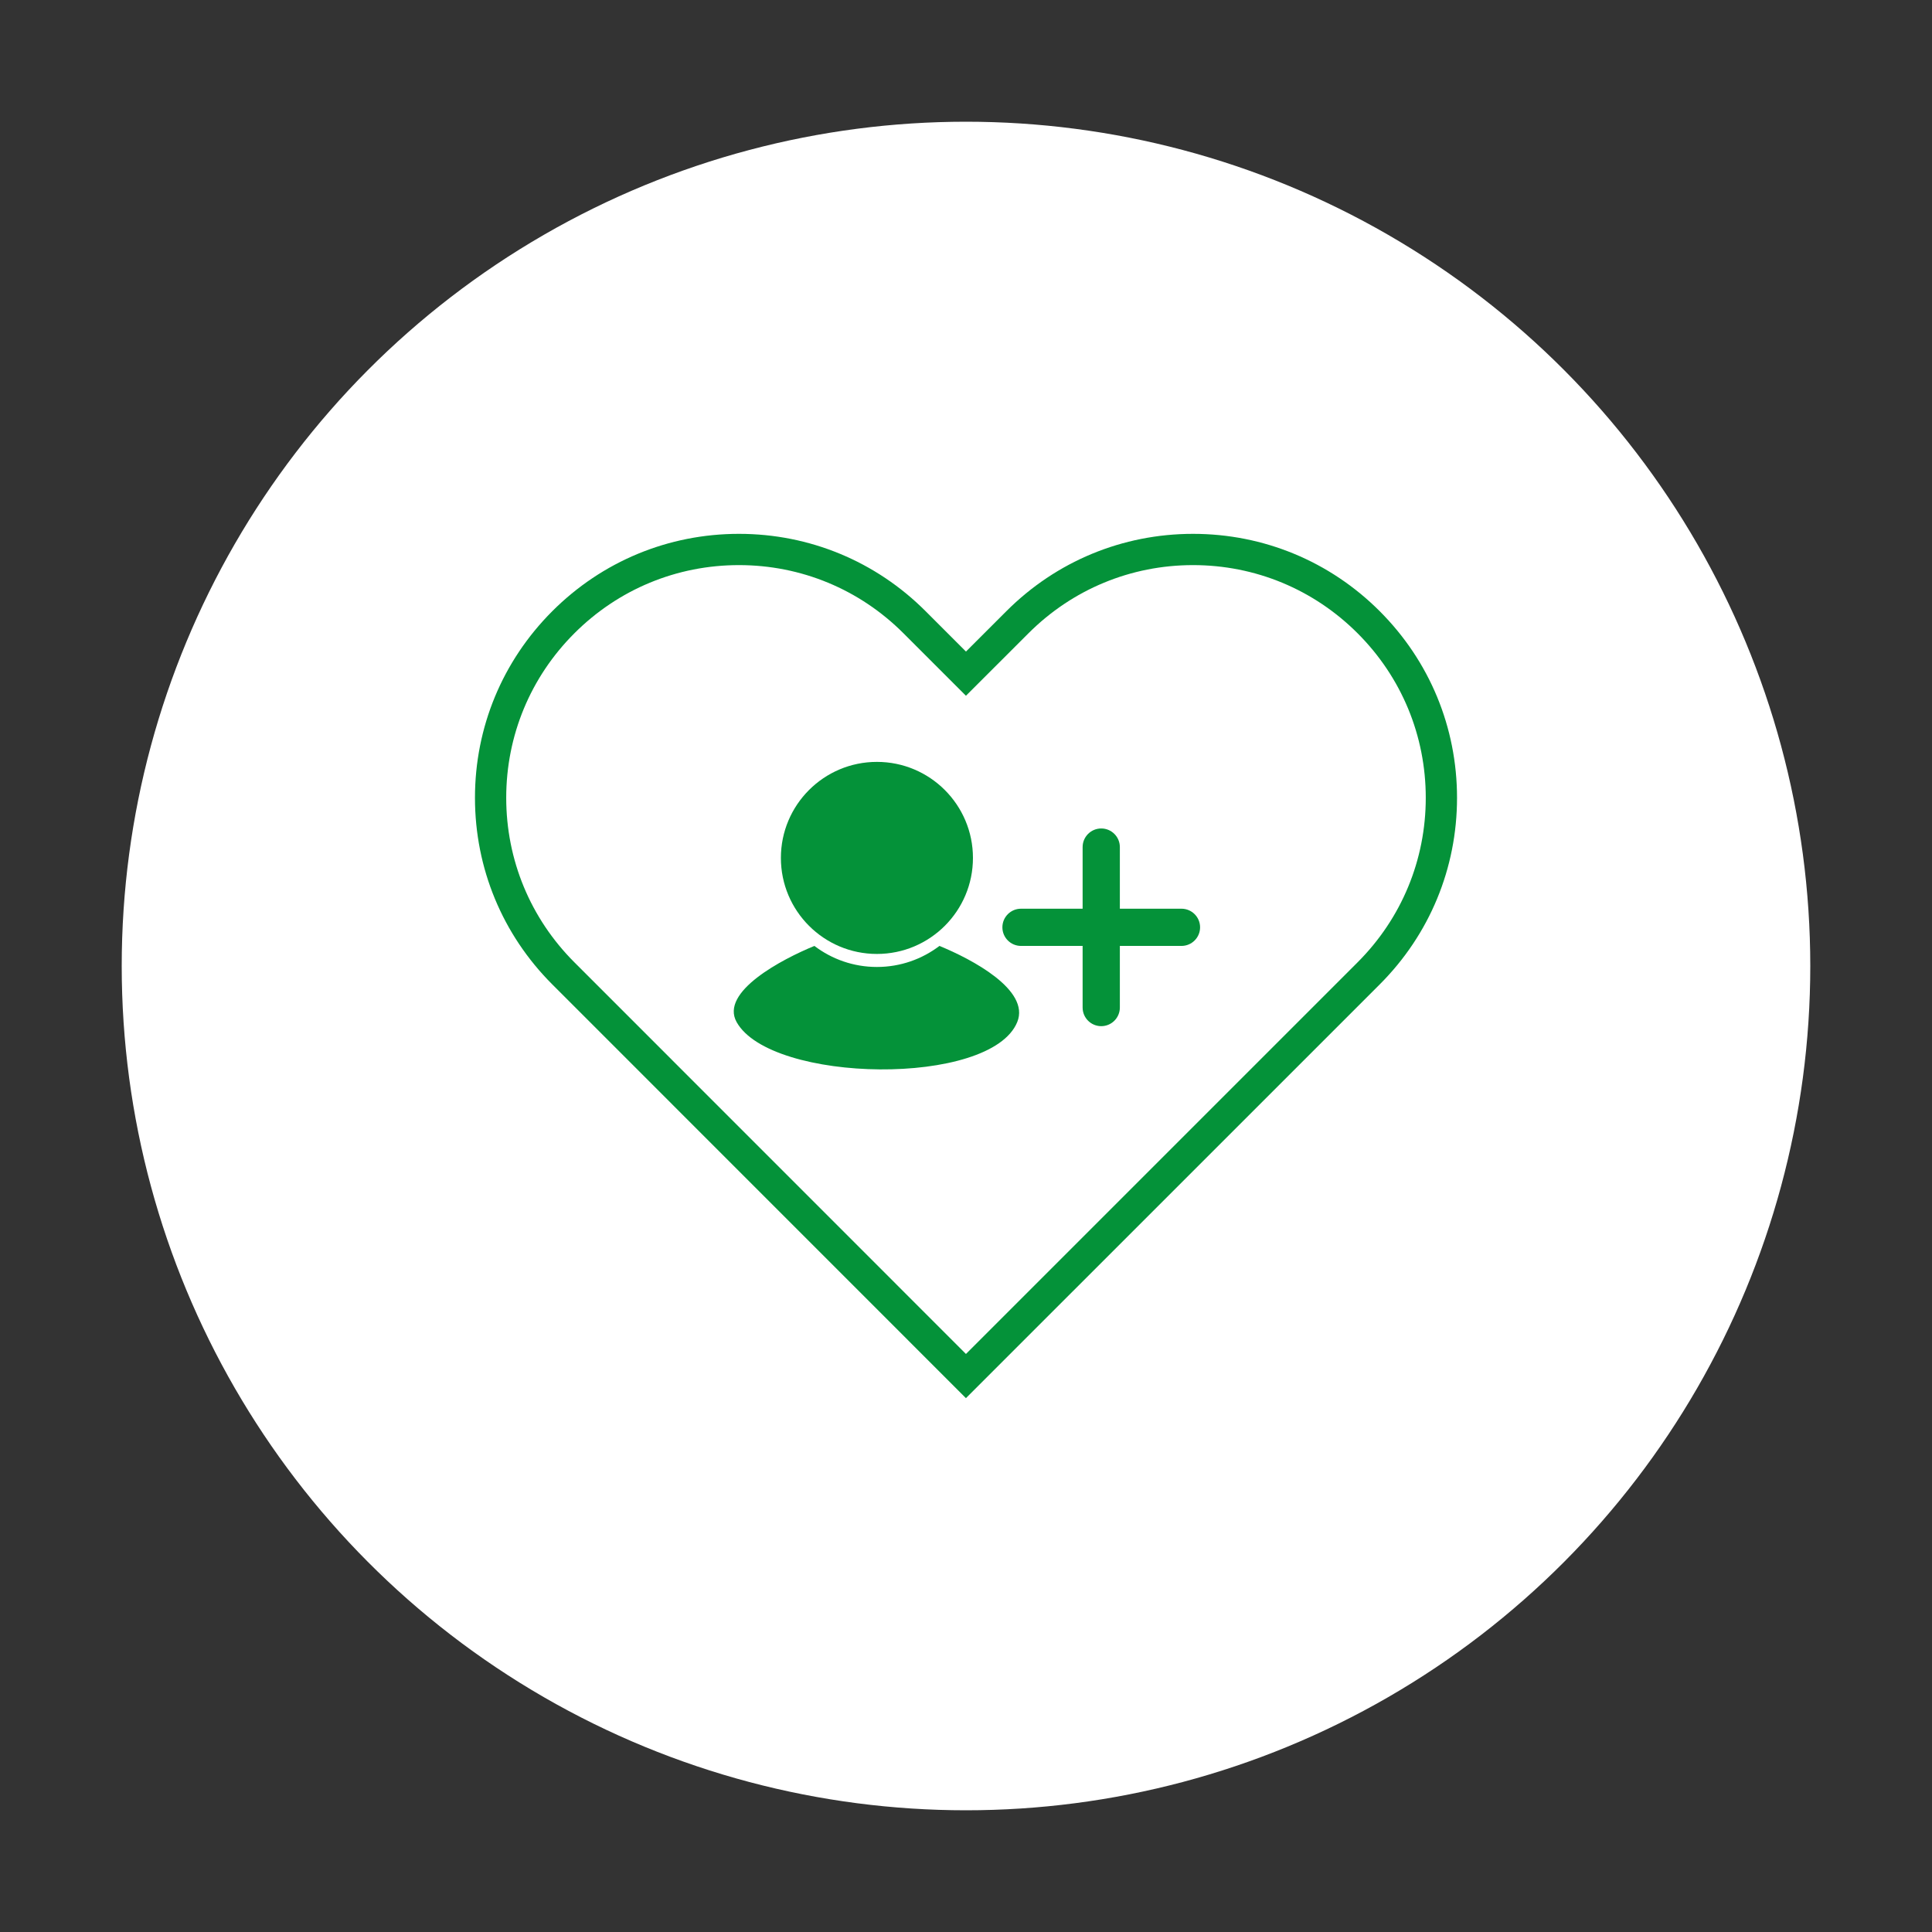 <?xml version="1.0" encoding="utf-8"?>
<!-- Generator: Adobe Illustrator 24.3.0, SVG Export Plug-In . SVG Version: 6.00 Build 0)  -->
<svg version="1.0" xmlns="http://www.w3.org/2000/svg" xmlns:xlink="http://www.w3.org/1999/xlink" x="0px" y="0px"
	 viewBox="0 0 1000 1000" enable-background="new 0 0 1000 1000" xml:space="preserve">
<rect x="0" y="0" width="1000" height="1000" fill="#333333" stroke="none"/>
<g id="GUIDES__x28_Do_Not_Delete_x29_" display="none">
	<g id="SHAPES_for_Guides" display="inline">
		<g id="_x33_2px">
			<rect x="0.5" y="0.5" fill="#C0E3EB" width="999" height="999"/>
			<g>
				<path fill="#9D9D9C" d="M999,1v998H1V1H999 M1000,0H0v1000h1000V0L1000,0z"/>
			</g>
		</g>
		<g id="_x32_8px_for_round">
			<rect x="63" y="63" fill="#F6F6F6" width="874" height="874"/>
			<path fill="#706F6F" d="M936.5,63.5v873h-873v-873H936.5 M937.5,62.5h-875v875h875V62.5L937.5,62.5z"/>
		</g>
		<rect id="_x32_4px_for_squares" x="125" y="125" fill="#EDEDED" width="750" height="750"/>
		
			<rect id="_x32_0px_for_iregular_shapes" x="187.5" y="187.5" fill="#C0E3EB" stroke="#9D9D9C" stroke-miterlimit="10" width="625" height="625"/>
		<circle id="_x32_8x28_circle" fill="none" stroke="#706F6F" stroke-miterlimit="10" cx="500" cy="500" r="437.5"/>
	</g>
	<g id="GRID" display="inline">
		<g id="vertical">
			<rect x="30.75" opacity="0.5" fill="#CCE2E7" width="1" height="1000"/>
			<rect x="62" opacity="0.5" fill="#CCE2E7" width="1" height="1000"/>
			<rect x="93.25" opacity="0.5" fill="#CCE2E7" width="1" height="1000"/>
			<rect x="124.5" opacity="0.5" fill="#CCE2E7" width="1" height="1000"/>
			<rect x="155.75" opacity="0.5" fill="#CCE2E7" width="1" height="1000"/>
			<rect x="187" opacity="0.5" fill="#CCE2E7" stroke="#575756" stroke-miterlimit="10" width="1" height="1000"/>
			<rect x="218.25" opacity="0.5" fill="#CCE2E7" width="1" height="1000"/>
			<rect x="249.5" opacity="0.5" fill="#CCE2E7" width="1" height="1000"/>
			<rect x="280.75" opacity="0.5" fill="#CCE2E7" width="1" height="1000"/>
			<rect x="312" opacity="0.5" fill="#CCE2E7" width="1" height="1000"/>
			<rect x="343.25" opacity="0.5" fill="#CCE2E7" width="1" height="1000"/>
			<rect x="374.5" opacity="0.5" fill="#CCE2E7" width="1" height="1000"/>
			<rect x="405.75" opacity="0.5" fill="#CCE2E7" width="1" height="1000"/>
			<rect x="437" opacity="0.5" fill="#CCE2E7" width="1" height="1000"/>
			<rect x="468.25" opacity="0.5" fill="#CCE2E7" width="1" height="1000"/>
			<rect x="499.5" opacity="0.5" fill="#CCE2E7" width="1" height="1000"/>
			<rect x="530.75" opacity="0.5" fill="#CCE2E7" width="1" height="1000"/>
			<rect x="562" opacity="0.5" fill="#CCE2E7" width="1" height="1000"/>
			<rect x="593.25" opacity="0.5" fill="#CCE2E7" width="1" height="1000"/>
			<rect x="624.5" opacity="0.5" fill="#CCE2E7" width="1" height="1000"/>
			<rect x="655.75" opacity="0.5" fill="#CCE2E7" width="1" height="1000"/>
			<rect x="687" opacity="0.5" fill="#CCE2E7" width="1" height="1000"/>
			<rect x="718.25" opacity="0.5" fill="#CCE2E7" width="1" height="1000"/>
			<rect x="749.5" opacity="0.5" fill="#CCE2E7" width="1" height="1000"/>
			<rect x="780.75" opacity="0.5" fill="#CCE2E7" width="1" height="999.999"/>
			<rect x="812" opacity="0.5" fill="#CCE2E7" stroke="#575756" stroke-miterlimit="10" width="1" height="999.999"/>
			<rect x="843.25" opacity="0.5" fill="#CCE2E7" width="1" height="999.999"/>
			<rect x="874.5" opacity="0.5" fill="#CCE2E7" width="1" height="999.999"/>
			<rect x="905.75" opacity="0.5" fill="#CCE2E7" width="1" height="999.999"/>
			<rect x="937" opacity="0.5" fill="#CCE2E7" width="1" height="999.999"/>
			<rect x="968.25" opacity="0.5" fill="#CCE2E7" width="1" height="999.999"/>
		</g>
		<g id="horizontal">
			<rect y="30.75" opacity="0.5" fill="#CCE2E7" width="1000" height="1"/>
			<rect y="62" opacity="0.5" fill="#CCE2E7" width="1000" height="1"/>
			<rect y="93.25" opacity="0.5" fill="#CCE2E7" width="1000" height="1"/>
			<rect y="124.5" opacity="0.5" fill="#CCE2E7" width="1000" height="1"/>
			<rect y="155.75" opacity="0.5" fill="#CCE2E7" width="1000" height="1"/>
			<rect y="187" opacity="0.5" fill="#CCE2E7" stroke="#575756" stroke-miterlimit="10" width="1000" height="1"/>
			<rect y="218.25" opacity="0.5" fill="#CCE2E7" width="1000" height="1"/>
			<rect y="249.5" opacity="0.5" fill="#CCE2E7" width="1000" height="1"/>
			<rect y="280.75" opacity="0.5" fill="#CCE2E7" width="1000" height="1"/>
			<rect y="312" opacity="0.5" fill="#CCE2E7" width="1000" height="1"/>
			<rect y="343.25" opacity="0.5" fill="#CCE2E7" width="1000" height="1"/>
			<rect y="374.5" opacity="0.5" fill="#CCE2E7" width="1000" height="1"/>
			<rect y="405.75" opacity="0.5" fill="#CCE2E7" width="1000" height="1"/>
			<rect y="437" opacity="0.5" fill="#CCE2E7" width="1000" height="1"/>
			<rect y="468.25" opacity="0.5" fill="#CCE2E7" width="1000" height="1"/>
			<rect y="499.5" opacity="0.5" fill="#CCE2E7" width="1000" height="1"/>
			<rect y="530.75" opacity="0.5" fill="#CCE2E7" width="1000" height="1"/>
			<rect y="562" opacity="0.5" fill="#CCE2E7" width="1000" height="1"/>
			<rect y="593.25" opacity="0.5" fill="#CCE2E7" width="1000" height="1"/>
			<rect y="624.5" opacity="0.5" fill="#CCE2E7" width="1000" height="1"/>
			<rect y="655.75" opacity="0.5" fill="#CCE2E7" width="1000" height="1"/>
			<rect y="687" opacity="0.5" fill="#CCE2E7" width="1000" height="1"/>
			<rect y="718.25" opacity="0.5" fill="#CCE2E7" width="1000" height="1"/>
			<rect y="749.5" opacity="0.5" fill="#CCE2E7" width="1000" height="1"/>
			<rect x="0.001" y="780.75" opacity="0.5" fill="#CCE2E7" width="999.999" height="1"/>
			<rect x="0.001" y="812" opacity="0.5" fill="#CCE2E7" stroke="#575756" stroke-miterlimit="10" width="999.999" height="1"/>
			<rect x="0.001" y="843.25" opacity="0.5" fill="#CCE2E7" width="999.999" height="1"/>
			<rect x="0.001" y="874.5" opacity="0.5" fill="#CCE2E7" width="999.999" height="1"/>
			<rect x="0.001" y="905.75" opacity="0.5" fill="#CCE2E7" width="999.999" height="1"/>
			<rect x="0.001" y="937" opacity="0.5" fill="#CCE2E7" width="999.999" height="1"/>
			<rect x="0.001" y="968.25" opacity="0.5" fill="#CCE2E7" width="999.999" height="1"/>
		</g>
	</g>
</g>
<g id="Layer_17">
	<circle fill="#FFFFFF" cx="500" cy="500" r="437"/>
</g>
<g id="Your_Icons_Here" display="none">
	<g display="inline">
		<path fill="#049239" d="M249.627,441.503c0.026-24.347,9.712-47.687,26.926-64.901c17.214-17.214,40.554-26.899,64.901-26.926
			c2.78,0,5.568,0.13,8.348,0.384v-0.384c-0.019-30.201,13.595-58.797,37.051-77.817c23.46-19.025,54.25-26.441,83.796-20.188
			c29.546,6.257,54.686,25.513,68.423,52.409c21.917-13.804,48.999-16.647,73.305-7.699c24.306,8.952,43.077,28.68,50.807,53.401
			c32.229,1.588,61.264,19.976,76.476,48.433c15.208,28.461,14.367,62.818-2.225,90.496c-16.588,27.679-46.49,44.621-78.761,44.621
			c-4.61,0-8.348-3.738-8.348-8.348c0-4.61,3.738-8.348,8.348-8.348c26.84,0,51.645-14.318,65.065-37.565s13.42-51.884,0-75.131
			s-38.225-37.565-65.065-37.565l-1.688,0.097c-3.954,0.026-7.409-2.665-8.355-6.503c-5.113-22.629-21.607-40.975-43.565-48.463
			c-21.958-7.483-46.226-3.026-64.093,11.769c-2.08,1.696-4.841,2.307-7.442,1.647c-2.601-0.686-4.714-2.579-5.676-5.087
			c-9.362-24.485-29.683-43.145-54.877-50.385c-25.192-7.245-52.324-2.225-73.256,13.546
			c-20.933,15.775-33.239,40.472-33.224,66.683c0.007,3.086,0.19,6.172,0.548,9.235c0.294,2.665-0.708,5.311-2.691,7.111
			c-1.986,1.8-4.714,2.542-7.338,1.99c-20.825-4.412-42.545,0.22-59.758,12.741c-17.214,12.521-28.308,31.759-30.526,52.93
			c-2.217,21.171,4.651,42.287,18.899,58.103s34.535,24.846,55.823,24.846c4.61,0,8.348,3.738,8.348,8.348s-3.738,8.348-8.348,8.348
			c-24.347-0.026-47.687-9.712-64.901-26.926c-17.214-17.214-26.899-40.554-26.926-64.901L249.627,441.503z M533.455,716.983
			c0.03,8.378-3.086,16.461-8.735,22.643c-5.65,6.186-13.42,10.021-21.764,10.748c-8.344,0.727-16.659-1.714-23.288-6.831
			c-6.634-5.117-11.102-12.541-12.514-20.795c-1.416-8.258,0.324-16.744,4.875-23.777c4.55-7.036,11.579-12.101,19.689-14.195
			v-26.229c0-4.61,3.738-8.348,8.348-8.348c4.61,0,8.348,3.738,8.348,8.348v26.229c7.152,1.841,13.487,6,18.019,11.828
			c4.532,5.828,7.003,12.995,7.025,20.377L533.455,716.983z M516.759,716.983c0-4.427-1.759-8.676-4.889-11.806
			c-3.13-3.13-7.379-4.889-11.806-4.889s-8.676,1.759-11.806,4.889c-3.13,3.13-4.889,7.379-4.889,11.806
			c0,4.427,1.759,8.676,4.889,11.806c3.13,3.13,7.379,4.889,11.806,4.889c4.427-0.007,8.668-1.767,11.799-4.897
			C514.992,725.651,516.751,721.41,516.759,716.983L516.759,716.983z M750.5,716.983c0.022,10.923-5.307,21.161-14.27,27.407
			c-8.959,6.246-20.412,7.703-30.649,3.902c-10.241-3.801-17.966-12.381-20.68-22.96h-42.924
			c-11.065-0.011-21.675-4.416-29.501-12.238c-7.822-7.826-12.227-18.436-12.238-29.501v-58.435c0-4.61,3.738-8.348,8.348-8.348
			c4.61,0,8.348,3.738,8.348,8.348v58.435c0.007,6.641,2.65,13.006,7.342,17.702c4.696,4.692,11.061,7.334,17.702,7.342h42.924
			c2.713-10.58,10.438-19.159,20.68-22.96c10.237-3.801,21.689-2.344,30.649,3.902c8.963,6.246,14.292,16.483,14.27,27.407
			L750.5,716.983z M733.804,716.983c0-4.427-1.759-8.676-4.889-11.806c-3.13-3.13-7.379-4.889-11.806-4.889
			c-4.427,0-8.676,1.759-11.806,4.889c-3.13,3.13-4.889,7.379-4.889,11.806c0,4.427,1.759,8.676,4.889,11.806
			c3.13,3.13,7.379,4.889,11.806,4.889c4.427-0.007,8.668-1.767,11.799-4.897C732.037,725.651,733.796,721.41,733.804,716.983
			L733.804,716.983z M399.889,625.156v58.435c-0.011,11.065-4.416,21.675-12.238,29.501c-7.826,7.822-18.436,12.227-29.501,12.238
			h-42.924c-2.732,10.584-10.473,19.159-20.721,22.96c-10.248,3.801-21.708,2.344-30.678-3.898
			c-8.974-6.242-14.326-16.479-14.326-27.41s5.352-21.168,14.326-27.41c8.97-6.242,20.43-7.699,30.678-3.898
			s17.988,12.377,20.721,22.96h42.924c6.641-0.007,13.006-2.65,17.702-7.342c4.692-4.696,7.334-11.061,7.342-17.702v-58.435
			c0-4.61,3.738-8.348,8.348-8.348C396.151,616.808,399.889,620.546,399.889,625.156L399.889,625.156z M299.714,716.983
			c0-4.427-1.759-8.676-4.889-11.806c-3.13-3.13-7.379-4.889-11.806-4.889s-8.676,1.759-11.806,4.889
			c-3.13,3.13-4.889,7.379-4.889,11.806c0,4.427,1.759,8.676,4.889,11.806c3.13,3.13,7.379,4.889,11.806,4.889
			c4.427-0.007,8.668-1.767,11.799-4.897C297.947,725.651,299.707,721.41,299.714,716.983L299.714,716.983z M602.318,586.574
			l-15.619,15.619c-2.355,2.367-5.367,3.973-8.642,4.602c-3.279,0.63-6.671,0.261-9.734-1.066l-20.013-8.575
			c-4.401,2.173-8.944,4.04-13.599,5.594l-8.102,20.258c-1.23,3.104-3.365,5.769-6.13,7.64c-2.765,1.875-6.03,2.87-9.369,2.858
			h-22.092c-3.339,0.011-6.608-0.984-9.373-2.862c-2.765-1.875-4.901-4.539-6.127-7.647l-8.102-20.251v0.004
			c-4.655-1.554-9.198-3.421-13.599-5.594l-20.013,8.575c-3.063,1.327-6.455,1.699-9.734,1.07c-3.276-0.634-6.291-2.236-8.642-4.606
			l-15.619-15.619c-2.37-2.352-3.973-5.366-4.606-8.642c-0.63-3.28-0.257-6.671,1.07-9.734l8.568-20.013
			c-2.169-4.401-4.036-8.944-5.586-13.599l-20.258-8.102h0.004c-3.108-1.23-5.773-3.365-7.643-6.13
			c-1.875-2.765-2.87-6.03-2.858-9.369v-22.092c-0.011-3.339,0.984-6.608,2.862-9.373c1.875-2.765,4.539-4.901,7.647-6.127
			l20.251-8.102h-0.004c1.554-4.655,3.421-9.198,5.594-13.599l-8.575-20.013c-1.327-3.063-1.699-6.455-1.07-9.734
			c0.634-3.276,2.236-6.291,4.606-8.642l15.619-15.619c2.352-2.37,5.363-3.98,8.642-4.61c3.28-0.634,6.671-0.257,9.734,1.073
			l20.013,8.568c4.401-2.169,8.944-4.036,13.599-5.586l8.102-20.258v0.004c1.23-3.108,3.365-5.773,6.131-7.644
			c2.765-1.874,6.03-2.87,9.369-2.858h22.092c3.339-0.011,6.608,0.984,9.373,2.862c2.765,1.875,4.901,4.539,6.127,7.647
			l8.102,20.251v-0.004c4.655,1.55,9.198,3.417,13.599,5.586l20.013-8.568c3.063-1.33,6.455-1.707,9.734-1.073
			c3.28,0.63,6.291,2.236,8.642,4.61l15.619,15.619c2.37,2.352,3.973,5.366,4.606,8.642c0.63,3.28,0.257,6.671-1.07,9.734
			l-8.575,20.013c2.169,4.398,4.04,8.94,5.594,13.591l20.258,8.102c3.104,1.234,5.765,3.369,7.64,6.134
			c1.871,2.765,2.87,6.034,2.858,9.373v22.092c0.011,3.339-0.984,6.608-2.862,9.373c-1.875,2.765-4.539,4.901-7.647,6.127
			l-20.251,8.102h0.004c-1.55,4.655-3.417,9.198-5.586,13.599l8.568,20.013c1.327,3.063,1.699,6.455,1.07,9.734
			C606.29,581.208,604.688,584.223,602.318,586.574L602.318,586.574z M580.732,543.848h-0.004
			c3.078-5.687,5.549-11.687,7.364-17.896c0.719-2.456,2.527-4.446,4.904-5.396l23.937-9.578v-22.084l-23.937-9.57
			c-2.374-0.95-4.185-2.94-4.904-5.396c-1.811-6.209-4.282-12.205-7.372-17.888c-1.222-2.247-1.349-4.934-0.343-7.286l10.133-23.642
			l-15.619-15.619l-23.642,10.125v-0.004c-2.348,1.017-5.035,0.891-7.278-0.339c-5.687-3.082-11.687-5.549-17.896-7.364
			c-2.456-0.719-4.446-2.53-5.396-4.908l-9.578-23.933h-22.084l-9.57,23.937c-0.95,2.374-2.94,4.185-5.396,4.904
			c-6.209,1.815-12.209,4.282-17.896,7.364c-2.244,1.234-4.931,1.357-7.278,0.343l-23.642-10.125l-15.619,15.619l10.133,23.642
			c1.006,2.352,0.88,5.039-0.343,7.286c-3.09,5.683-5.56,11.679-7.372,17.888c-0.719,2.456-2.53,4.446-4.908,5.396l-23.933,9.578
			v22.084l23.937,9.57c2.374,0.95,4.185,2.94,4.904,5.396c1.815,6.209,4.282,12.209,7.364,17.896
			c1.222,2.244,1.349,4.931,0.343,7.278l-10.125,23.642l15.619,15.619l23.642-10.133c1.036-0.447,2.154-0.678,3.283-0.675
			c1.397,0,2.776,0.35,4.003,1.017c5.683,3.089,11.679,5.56,17.888,7.372c2.456,0.719,4.446,2.53,5.396,4.908l9.578,23.933h22.084
			l9.57-23.937c0.95-2.374,2.94-4.185,5.396-4.904c6.209-1.811,12.205-4.282,17.888-7.371c2.247-1.226,4.934-1.353,7.286-0.343
			l23.642,10.133l15.619-15.619l-10.125-23.642h0.004c-1.01-2.348-0.883-5.035,0.339-7.278H580.732z M566.846,499.94
			c0,17.713-7.036,34.699-19.562,47.221c-12.522,12.526-29.509,19.562-47.221,19.562c-17.713,0-34.699-7.036-47.221-19.562
			c-12.526-12.522-19.562-29.509-19.562-47.221c0-17.713,7.036-34.7,19.562-47.221c12.522-12.526,29.509-19.562,47.221-19.562
			c17.706,0.019,34.681,7.062,47.199,19.584C559.784,465.258,566.828,482.234,566.846,499.94z M550.151,499.94
			c0-13.286-5.277-26.023-14.668-35.419c-9.395-9.391-22.133-14.668-35.419-14.668c-13.286,0-26.023,5.277-35.419,14.668
			c-9.391,9.395-14.668,22.133-14.668,35.419c0,13.286,5.277,26.023,14.668,35.419c9.395,9.391,22.133,14.668,35.419,14.668
			c13.278-0.015,26.013-5.296,35.4-14.688C544.854,525.952,550.135,513.217,550.151,499.94z"/>
	</g>
</g>
<g id="Layer_3" display="none">
	<path display="inline" fill="#049239" d="M261.107,743.426h477.792c6.035,0,10.059-4.024,10.059-10.059v-40.236
		c0-6.035-4.024-10.059-10.059-10.059h-39.23V487.929c17.1-9.053,29.171-27.159,29.171-47.277v-29.171v-1.006
		c0-3.018-1.006-5.029-2.012-7.041l-41.242-71.418v-65.383c0-6.035-4.024-10.059-10.059-10.059h-350.05
		c-6.035,0-10.059,4.024-10.059,10.059v66.389l-42.247,72.424v1.006v1.006c0,1.006-1.006,2.012-1.006,3.018v30.177
		c0,21.124,12.071,39.23,29.171,47.277v195.143h-40.236c-6.035,0-10.059,4.024-10.059,10.059v40.236
		c0,6.035,5.029,10.059,10.059,10.059H261.107z M542.756,683.072h-85.501V564.377h85.501V683.072z M708.734,440.647
		c0,18.106-15.088,33.194-33.194,33.194s-34.2-15.088-34.2-33.194v-20.118h67.395V440.647z M379.813,440.647v-20.118h67.395v20.118
		c0,18.106-15.088,33.194-33.194,33.194S379.813,458.753,379.813,440.647z M467.326,440.647v-20.118h67.395v20.118
		c0,18.106-15.088,33.194-33.194,33.194C483.42,473.841,467.326,458.753,467.326,440.647z M553.832,440.647v-20.118h67.395v20.118
		c0,18.106-15.088,33.194-33.194,33.194C569.927,473.841,553.832,458.753,553.832,440.647z M335.548,276.692h329.932v48.283H335.548
		V276.692z M331.525,345.093h338.991l32.188,54.318H299.336L331.525,345.093z M292.295,420.535h67.395v20.118
		c0,18.106-15.088,33.194-33.194,33.194c-18.106,0-33.194-15.088-33.194-33.194v-20.118H292.295z M325.489,493.965
		c18.106,0,34.2-9.053,43.253-23.135c10.059,14.082,26.153,23.135,43.253,23.135c17.1,0,34.2-9.053,43.253-23.135
		c10.059,14.082,26.153,23.135,43.253,23.135c17.1,0,34.2-9.053,43.253-23.135c10.059,14.082,26.153,23.135,43.253,23.135
		s34.2-9.053,43.253-23.135c10.059,14.082,26.153,23.135,43.253,23.135h4.024v189.107H562.88V554.318
		c0-6.035-4.024-10.059-10.059-10.059H448.208c-6.035,0-10.059,4.024-10.059,10.059v128.754H321.466V493.965H325.489z
		 M271.171,703.19h457.674v20.118H271.171V703.19z"/>
</g>
<g id="Layer_4" display="none">
	<g display="inline">
		<path fill="#049239" d="M554.349,753.45h-278.41c-12.25,0-22.203-9.953-22.203-22.203v-411.36c0-12.25,9.953-22.203,22.203-22.203
			h57.477v51.734h163.52v-51.734h57.477c12.25,0,22.203,9.953,22.203,22.203v411.36c0,12.25-10.008,22.203-22.258,22.203H554.349z
			 M275.939,314.09c-3.172,0-5.797,2.625-5.797,5.797v411.36c0,3.172,2.625,5.797,5.797,5.797h278.47
			c3.172,0,5.797-2.625,5.797-5.797v-411.36c0-3.172-2.625-5.797-5.797-5.797h-41.07v51.734h-196.33V314.09L275.939,314.09z"/>
		<path fill="#049239" d="M359.49,710.57h-62.891v-41.891h62.891L359.49,710.57z M312.951,694.164h30.078v-9.078h-30.078V694.164z"
			/>
		<path fill="#049239" d="M447.269,710.57h-64.258v-41.891h64.258V710.57z M399.417,694.164h31.445v-9.078h-31.445L399.417,694.164z
			"/>
		<path fill="#049239" d="M533.729,710.57h-62.891v-41.891h62.891V710.57z M487.19,694.164h30.078v-9.078H487.19V694.164z"/>
		<path fill="#049239" d="M359.49,647.9h-62.891v-41.891h62.891L359.49,647.9z M312.951,631.494h30.078v-9.078h-30.078V631.494z"/>
		<path fill="#049239" d="M447.269,647.9h-64.258v-41.891h64.258V647.9z M399.417,631.494h31.445v-9.078h-31.445L399.417,631.494z"
			/>
		<path fill="#049239" d="M533.729,647.9h-62.891v-41.891h62.891V647.9z M487.19,631.494h30.078v-9.078H487.19V631.494z"/>
		<path fill="#049239" d="M359.49,585.17h-62.891v-41.891h62.891L359.49,585.17z M312.951,568.764h30.078v-9.078h-30.078V568.764z"
			/>
		<path fill="#049239" d="M447.269,585.17h-64.258v-41.891h64.258V585.17z M399.417,568.764h31.445v-9.078h-31.445L399.417,568.764z
			"/>
		<path fill="#049239" d="M533.729,585.17h-62.891v-41.891h62.891V585.17z M487.19,568.764h30.078v-9.078H487.19V568.764z"/>
		<path fill="#049239" d="M533.729,522.5H296.55V394.15h237.12V522.5H533.729z M312.96,506.094h204.31v-95.539H312.96V506.094z"/>
		<path fill="#049239" d="M513.269,365.82h-196.33V246.55l38.172,20.891l29.969-16.406l29.969,16.406l29.969-16.406l29.969,16.406
			l38.172-20.891v119.27H513.269z M333.399,349.414h163.52v-75.195l-21.766,11.922l-29.969-16.406l-29.969,16.406l-29.969-16.406
			l-29.969,16.406l-21.875-11.922L333.399,349.414z"/>
		<path fill="#049239" d="M304.749,349.42h220.72v16.406h-220.72V349.42z"/>
		<path fill="#049239" d="M734.099,568.82H560.19V357.4h173.91c7.82,0,14.164,6.344,14.164,14.164v183.15
			c-0.055,7.766-6.398,14.109-14.164,14.109V568.82z M576.599,552.414h155.26v-178.61h-155.26V552.414z"/>
		<path fill="#049239" d="M748.209,456.17h-188.02v-56.656h188.07v56.656H748.209z M576.599,439.764h155.26V415.92h-155.26V439.764z
			"/>
	</g>
</g>
<g id="Layer_5" display="none">
	<path display="inline" fill="#049239" d="M739.013,268.745H598.902c-13.117,0-25.693,5.21-34.969,14.482
		c-9.272,9.276-14.482,21.852-14.482,34.969c-0.022,7.289-2.462,14.368-6.936,20.122c-4.474,5.758-10.729,9.869-17.79,11.689
		v-26.455c5.626-6.38,8.569-14.685,8.212-23.184c-0.353-8.496-3.981-16.528-10.118-22.415c-6.137-5.887-14.313-9.173-22.82-9.173
		c-8.507,0-16.682,3.286-22.82,9.173c-6.137,5.887-9.765,13.919-10.118,22.415c-0.357,8.499,2.587,16.804,8.212,23.184v26.455
		c-7.061-1.821-13.316-5.931-17.79-11.689c-4.474-5.755-6.914-12.834-6.936-20.122c0-13.117-5.21-25.693-14.482-34.969
		c-9.276-9.272-21.852-14.482-34.969-14.482H260.986c-4.551,0-8.242,3.69-8.242,8.242c-0.004,11.789,4.202,23.195,11.866,32.154
		c7.66,8.963,18.271,14.894,29.921,16.719c1.619,10.35,6.483,19.917,13.89,27.32c7.403,7.407,16.97,12.27,27.32,13.89
		c1.825,11.649,7.756,22.26,16.719,29.921c8.959,7.664,20.365,11.87,32.154,11.866h90.66v123.627H409.34
		c-8.834,0-16.995-4.713-21.414-12.363c-4.415-7.649-4.415-17.076,0-24.725c4.419-7.649,12.579-12.363,21.414-12.363h41.209
		c2.186,0,4.283-0.868,5.828-2.414s2.414-3.643,2.414-5.828v-16.484c0.011-2.189-0.846-4.298-2.392-5.85l-24.725-24.725
		c-1.553-1.545-3.661-2.403-5.85-2.392H409.34c-26.76,0.066-51.821,13.121-67.211,35.009
		c-15.395,21.888-19.203,49.885-10.214,75.089c8.989,25.204,29.652,44.477,55.419,51.688c-1.784,6.358-2.701,12.93-2.719,19.534
		c0.007,14.625,4.338,28.924,12.448,41.095c8.109,12.172,19.637,21.672,33.129,27.312c-1.623,5.909-2.454,12.006-2.473,18.132
		c-0.015,18.103,6.98,35.51,19.519,48.571c12.539,13.062,29.645,20.759,47.737,21.484h5.026
		c17.816-1.089,34.546-8.923,46.791-21.904c12.249-12.981,19.093-30.142,19.144-47.986c-0.007-5.387-0.64-10.751-1.895-15.991
		c18.143-5.876,33.324-18.511,42.394-35.285c9.07-16.775,11.332-36.401,6.314-54.797c25.973-7.057,46.861-26.348,55.96-51.677
		c9.095-25.329,5.254-53.502-10.295-75.472c-15.545-21.966-40.841-34.961-67.753-34.803h-16.484
		c-2.189-0.011-4.298,0.846-5.85,2.392l-24.725,24.725c-1.545,1.553-2.403,3.661-2.392,5.85v16.484c0,2.186,0.868,4.283,2.414,5.828
		s3.643,2.414,5.828,2.414h41.209c8.834,0,16.995,4.713,21.414,12.363c4.415,7.649,4.415,17.076,0,24.725
		c-4.419,7.649-12.579,12.363-21.414,12.363h-65.935V408.857h90.66c11.789,0.004,23.195-4.202,32.154-11.866
		c8.963-7.66,14.894-18.271,16.719-29.921c10.35-1.619,19.917-6.483,27.32-13.89c7.407-7.403,12.27-16.97,13.89-27.32
		c11.649-1.825,22.26-7.756,29.921-16.719c7.664-8.959,11.87-20.365,11.866-32.154c0-2.186-0.868-4.283-2.414-5.828
		s-3.643-2.414-5.828-2.414H739.013z M384.614,392.372c-7.304-0.004-14.401-2.436-20.174-6.914
		c-5.773-4.474-9.894-10.74-11.722-17.812h40.138c4.551,0,8.242-3.69,8.242-8.242c0-4.551-3.69-8.242-8.242-8.242h-49.451
		c-7.304-0.004-14.401-2.436-20.174-6.914c-5.773-4.474-9.894-10.74-11.722-17.812h48.38c4.551,0,8.242-3.69,8.242-8.242
		c0-4.551-3.69-8.242-8.242-8.242h-57.693c-7.304-0.004-14.401-2.436-20.174-6.914c-5.773-4.474-9.894-10.74-11.722-17.812h130.795
		c8.742,0,17.128,3.473,23.313,9.655c6.181,6.185,9.655,14.571,9.655,23.313c0.011,11.678,4.158,22.974,11.697,31.889
		c7.543,8.915,17.999,14.872,29.512,16.818v25.469L384.614,392.372z M343.405,507.758c0-17.488,6.947-34.259,19.313-46.621
		c12.363-12.367,29.134-19.313,46.621-19.313h13.106l19.861,19.861v4.864H409.34c-14.721,0-28.327,7.855-35.687,20.605
		c-7.362,12.749-7.362,28.46,0,41.209c7.359,12.749,20.965,20.605,35.687,20.605h2.966c-7.753,6.24-14.169,13.974-18.871,22.746
		c-14.28-3.547-26.963-11.774-36.029-23.361C348.339,536.761,343.413,522.471,343.405,507.758L343.405,507.758z M490.025,713.803
		c-2.94-3.646-4.566-8.176-4.618-12.855c-0.066-5.313,1.998-10.427,5.729-14.206c3.735-3.779,8.823-5.905,14.136-5.905h2.966v19.861
		c-0.022,5.869-2.649,11.425-7.171,15.167l-5.438,4.533L490.025,713.803z M549.447,693.199c0.022,14.044-5.479,27.536-15.318,37.559
		c-9.838,10.023-23.224,15.773-37.264,16.013h-1.402c-0.769-0.118-1.409-0.659-1.648-1.402c-0.368-0.854-0.096-1.847,0.659-2.388
		l17.227-14.343c8.271-6.921,13.04-17.157,13.021-27.941v-19.861h16.484h6.513C548.807,684.868,549.388,689.022,549.447,693.199
		L549.447,693.199z M598.898,606.66c0,15.302-6.078,29.976-16.899,40.794c-10.817,10.821-25.49,16.899-40.794,16.899h-35.932
		c-9.676,0.022-18.949,3.893-25.766,10.759c-6.818,6.862-10.626,16.16-10.582,25.837c0.121,8.341,3.024,16.403,8.242,22.911
		l5.935,7.252c-3.216,3.065-5.21,7.197-5.604,11.62c-15.399-6.34-26.97-19.483-31.311-35.558
		c-4.345-16.075-0.968-33.258,9.14-46.489c10.107-13.235,25.796-21.016,42.445-21.057h43.435c8.742,0,17.128-3.473,23.313-9.655
		c6.181-6.185,9.655-14.571,9.655-23.313c-0.026-5.81-1.619-11.506-4.614-16.484h21.097h5.769
		c1.619,5.346,2.451,10.898,2.473,16.484L598.898,606.66z M557.689,606.66c0,4.371-1.737,8.566-4.827,11.656
		s-7.285,4.827-11.656,4.827h-16.484v-32.967h16.484c4.371,0,8.566,1.737,11.656,4.827
		C555.952,598.094,557.689,602.289,557.689,606.66z M508.238,623.143h-16.484v-32.967h16.484V623.143z M475.27,623.143h-16.484
		c-5.891,0-11.332-3.142-14.276-8.242s-2.944-11.384,0-16.484s8.385-8.242,14.276-8.242h16.484V623.143z M590.656,548.967
		c14.721,0,28.327-7.855,35.687-20.605c7.362-12.749,7.362-28.46,0-41.209c-7.359-12.749-20.965-20.605-35.687-20.605h-32.967
		v-4.864l19.861-19.861h13.106c23.556,0,45.323,12.569,57.1,32.967c11.778,20.398,11.778,45.536,0,65.935
		s-33.545,32.967-57.1,32.967H458.787c-10.969,0.221-21.108,5.883-27.051,15.108c-5.939,9.224-6.902,20.8-2.568,30.877
		c4.334,10.078,13.397,17.341,24.181,19.372c-6.947,5.751-12.738,12.772-17.061,20.689c-16.428-6.998-28.688-21.208-33.207-38.482
		c-4.518-17.274-0.78-35.668,10.118-49.812C424.097,557.3,440.93,549,458.786,548.967L590.656,548.967z M491.754,532.483V320.174
		c0.018-2.355-0.971-4.607-2.719-6.181c-3.507-3.124-5.515-7.591-5.523-12.282c0-5.891,3.142-11.332,8.242-14.276
		s11.384-2.944,16.484,0c5.1,2.944,8.242,8.385,8.242,14.276c-0.007,4.691-2.016,9.158-5.523,12.282
		c-1.748,1.575-2.737,3.827-2.719,6.181v212.309H491.754z M697.8,309.954h-57.693c-4.551,0-8.242,3.69-8.242,8.242
		c0,4.551,3.69,8.242,8.242,8.242h48.38c-1.829,7.072-5.95,13.338-11.722,17.812c-5.773,4.478-12.87,6.91-20.174,6.914H607.14
		c-4.551,0-8.242,3.69-8.242,8.242s3.69,8.242,8.242,8.242h40.138c-1.829,7.072-5.95,13.338-11.722,17.812
		c-5.773,4.478-12.87,6.91-20.174,6.914h-90.66v-25.469c11.513-1.946,21.969-7.903,29.512-16.818
		c7.539-8.915,11.685-20.211,11.697-31.889c0-8.742,3.473-17.128,9.655-23.313c6.185-6.181,14.571-9.655,23.313-9.655h130.795
		c-1.829,7.072-5.95,13.338-11.722,17.812c-5.773,4.478-12.87,6.91-20.174,6.914L697.8,309.954z"/>
</g>
<g id="Layer_6">
	<g>
		<g>
			<path fill="#049239" d="M499.967,717.318L289.054,506.356c-24.958-24.953-38.71-58.12-38.71-93.409
				c-0.01-35.279,13.737-68.446,38.691-93.409c24.968-24.972,58.148-38.719,93.442-38.719c35.303,0,68.484,13.742,93.437,38.719
				l24.069,24.069l24.083-24.069c24.968-24.972,58.148-38.719,93.452-38.719c35.302,0,68.484,13.742,93.442,38.719
				c24.958,24.958,38.696,58.13,38.696,93.409c0,35.284-13.752,68.455-38.71,93.409L499.967,717.318z M382.471,287.999
				c-33.375,0-64.763,13.005-88.365,36.617c-23.597,23.597-36.593,54.97-36.588,88.332c0,33.362,13.005,64.735,36.607,88.332
				l205.846,205.895l205.895-205.895c23.602-23.597,36.607-54.96,36.607-88.332c0-33.362-12.995-64.735-36.593-88.332
				c-23.602-23.612-54.984-36.617-88.365-36.617c-33.385,0-64.763,13.005-88.374,36.617l-29.169,29.146l-29.146-29.146
				c-23.597-23.617-54.975-36.617-88.35-36.617H382.471z"/>
			<path fill="#049239" d="M499.967,723.682L285.871,509.538c-25.812-25.807-40.027-60.111-40.027-96.591
				c-0.01-36.468,14.199-70.772,40.009-96.591c25.814-25.819,60.129-40.038,96.625-40.038c36.512,0,70.826,14.219,96.621,40.039
				l20.886,20.887l20.902-20.889c25.812-25.817,60.131-40.036,96.632-40.036c36.511,0,70.826,14.219,96.626,40.039
				c25.802,25.802,40.013,60.105,40.013,96.59c0,36.479-14.216,70.783-40.028,96.592L499.967,723.682z M382.471,292.499
				c-32.178,0-62.429,12.536-85.182,35.298c-22.749,22.75-35.275,52.989-35.27,85.15c0,32.158,12.532,62.398,35.289,85.15
				L499.973,700.81l202.713-202.712c22.756-22.752,35.288-52.992,35.288-85.15c0-32.163-12.527-62.403-35.273-85.15
				c-22.754-22.763-53.006-35.299-85.184-35.299c-32.175,0-62.43,12.536-85.192,35.299l-32.353,32.327l-32.327-32.327
				c-22.744-22.763-52.99-35.299-85.167-35.299H382.471z"/>
		</g>
		<path fill="#049239" d="M526.535,528.989c-13.652,33.657-127.627,31.753-145.279,0c-8.694-15.632,23.53-32.514,40.275-39.381
			c9.003,6.838,20.214,10.892,32.357,10.892c12.158,0,23.364-4.059,32.372-10.892C503.02,496.475,533.274,512.401,526.535,528.989
			L526.535,528.989z"/>
		<path fill="#049239" d="M503.597,444.058c0,27.451-22.256,49.702-49.707,49.702c-27.451,0-49.702-22.251-49.702-49.702
			s22.251-49.707,49.702-49.707C481.341,394.351,503.597,416.607,503.597,444.058"/>
		<path fill="#049239" d="M611.527,470.347h-31.892V438.45c0-5.32-4.321-9.636-9.636-9.636c-5.315,0-9.636,4.316-9.636,9.636v31.897
			h-31.892c-5.32,0-9.636,4.316-9.636,9.631c0,5.315,4.316,9.631,9.636,9.631h31.892v31.896c0,5.32,4.321,9.636,9.636,9.636
			s9.636-4.316,9.636-9.636v-31.896h31.892c5.32,0,9.636-4.316,9.636-9.631C621.163,474.662,616.847,470.347,611.527,470.347z"/>
	</g>
</g>
<g id="Layer_7" display="none">
	<g display="inline">
		<path fill="#049239" d="M383.485,669.664h-4.738c-8.917,0-16.167,7.25-16.167,16.167v16.167c0,8.917,7.25,16.167,16.167,16.167
			h4.738c4.251,0,8.423-1.729,11.429-4.738l19.512-19.513l-19.512-19.513C391.908,671.392,387.736,669.664,383.485,669.664
			L383.485,669.664z M383.485,701.998h-4.738v-16.167h4.738l8.084,8.084L383.485,701.998z"/>
		<path fill="#049239" d="M508.084,669.664h-16.167c-8.917,0-16.167,7.25-16.167,16.167v16.167c0,8.917,7.25,16.167,16.167,16.167
			h16.167c8.917,0,16.167-7.25,16.167-16.167v-16.167C524.251,676.914,517.001,669.664,508.084,669.664z M491.916,701.998v-16.167
			h16.167l0.014,16.167H491.916z"/>
		<path fill="#049239" d="M621.254,669.664h-4.738c-4.251,0-8.423,1.729-11.429,4.738l-19.513,19.512l19.513,19.513
			c3.006,3.01,7.178,4.738,11.429,4.738h4.738c8.917,0,16.167-7.25,16.167-16.167v-16.167
			C637.422,676.914,630.172,669.664,621.254,669.664L621.254,669.664z M616.516,701.998l-8.084-8.084l8.084-8.084h4.738
			l0.014,16.167H616.516z"/>
		<path fill="#049239" d="M508.084,346.319h-16.167v16.167c-13.371,0-24.251,10.88-24.251,24.251s10.88,24.251,24.251,24.251h16.167
			c4.46,0,8.084,3.623,8.084,8.084c0,4.46-3.623,8.084-8.084,8.084h-24.251v-8.084h-16.167v24.251h24.251v16.167h16.167v-16.167
			c13.371,0,24.251-10.88,24.251-24.251c0-13.371-10.88-24.251-24.251-24.251h-16.167c-4.46,0-8.084-3.623-8.084-8.084
			c0-4.46,3.623-8.084,8.084-8.084h24.251v8.084h16.167v-24.251h-24.251V346.319z"/>
		<path fill="#049239" d="M645.505,281.65h-84.084c-8.358-8.051-17.459-15.438-27.314-22.013c-20.256-13.515-47.953-13.515-68.209,0
			c-9.856,6.575-18.957,13.962-27.318,22.013h-84.085c-22.288,0-40.418,18.13-40.418,40.418v388.014
			c0,22.288,18.13,40.418,40.418,40.418h291.011c22.288,0,40.418-18.13,40.418-40.418V322.068
			C685.923,299.78,667.793,281.65,645.505,281.65z M669.756,322.068v24.251h-63.972c-7.38-17.485-17.268-33.821-29.415-48.502
			h69.137C658.876,297.817,669.756,308.697,669.756,322.068z M637.422,621.162v-72.753c0-27.203-12.335-52.576-33.385-69.389
			c11.285-16.748,17.218-36.134,17.218-56.538c0-20.678-3.248-40.88-9.394-59.995h57.895V637.33H330.244V362.487h57.895
			c-6.146,19.119-9.394,39.318-9.394,59.995c0,20.404,5.926,39.786,17.218,56.538c-21.05,16.813-33.385,42.186-33.385,69.389v72.753
			H637.422z M500,475.657c-40.119,0-72.753-32.634-72.753-72.753s32.634-72.753,72.753-72.753s72.753,32.634,72.753,72.753
			S540.119,475.657,500,475.657z M500,540.326c4.46,0,8.084,3.623,8.084,8.084c0,4.46-3.623,8.084-8.084,8.084
			s-8.084-3.623-8.084-8.084C491.916,543.949,495.54,540.326,500,540.326z M474.869,273.086c14.94-9.96,35.333-9.96,50.274,0
			c50.061,33.378,79.945,89.227,79.945,149.395c0,19.531-6.467,37.946-18.689,53.261l-5.547,6.936l7.43,4.875
			c20.653,13.526,32.973,36.272,32.973,60.854v56.585H588.92v-41.808c0-12.4,5.027-24.543,13.8-33.313l-11.429-11.429
			c-11.779,11.775-18.538,28.087-18.538,44.742v41.808h-64.669v-33.821c9.386-3.345,16.167-12.237,16.167-22.764
			c0-10.523-6.781-19.415-16.167-22.764V491.41c45.254-4.1,80.836-42.205,80.836-88.509c0-49.028-39.892-88.92-88.92-88.92
			s-88.92,39.892-88.92,88.92c0,46.304,35.583,84.409,80.836,88.509v34.233c-9.386,3.345-16.167,12.237-16.167,22.764
			c0,10.523,6.781,19.416,16.167,22.764v33.821h-64.669v-41.808c0-16.661-6.759-32.966-18.534-44.742l-11.429,11.429
			c8.769,8.769,13.797,20.913,13.797,33.313v41.808h-32.335v-56.585c0-24.583,12.32-47.328,32.966-60.854l7.43-4.875l-5.547-6.936
			c-12.216-15.315-18.683-33.731-18.683-53.261c0-60.165,29.884-116.016,79.956-149.395H474.869z M354.492,297.813h69.14
			c-12.15,14.681-22.036,31.017-29.415,48.502h-63.976v-24.251C330.241,308.693,341.121,297.813,354.492,297.813L354.492,297.813z
			 M645.503,734.329H354.492c-13.371,0-24.251-10.88-24.251-24.251v-56.585h339.512v56.585
			C669.753,723.449,658.873,734.329,645.503,734.329z"/>
	</g>
</g>
<g id="Layer_8" display="none">
	<g display="inline">
		<path fill="#049239" d="M668.163,249.5H332.594c-18.816,0-34.5,14.897-34.5,33.713v433.574c0,18.816,14.897,33.713,33.713,33.713
			h336.354c18.816,0,33.713-14.897,33.713-33.713l0.004-433.574c0.783-18.816-14.9-33.713-33.717-33.713L668.163,249.5z
			 M332.594,265.18h336.354c10.193,0,18.034,8.623,18.034,18.034v39.204H313.777v-39.204
			C313.777,273.807,322.4,265.18,332.594,265.18L332.594,265.18z M686.977,338.881v325.377H313.771V338.881H686.977z
			 M668.161,735.613H332.591c-10.193,0-18.034-8.623-18.034-18.034v-37.634h373.206v37.634
			C686.976,726.986,678.353,735.613,668.161,735.613L668.161,735.613z"/>
		<path fill="#049239" d="M500.383,684.641c-13.33,0-23.52,10.193-23.52,23.52c0,13.33,10.193,23.52,23.52,23.52
			c13.33,0,23.52-10.193,23.52-23.52C523.903,694.834,513.714,684.641,500.383,684.641z M500.383,716.001
			c-4.703,0-7.84-3.137-7.84-7.84c0-4.703,3.137-7.84,7.84-7.84c4.703,0,7.84,3.137,7.84,7.84
			C508.223,712.864,505.087,716.001,500.383,716.001z"/>
		<path fill="#049239" d="M468.236,302.03h65.077c4.703,0,7.84-3.137,7.84-7.84c0-4.703-3.137-7.84-7.84-7.84h-65.077
			c-4.703,0-7.84,3.137-7.84,7.84C460.396,298.893,463.532,302.03,468.236,302.03z"/>
		<path fill="#049239" d="M348.275,507.454h125.44c4.703,0,7.84-3.137,7.84-7.84l0.004-123.878c0-4.703-3.137-7.84-7.84-7.84H348.27
			c-4.703,0-7.84,3.137-7.84,7.84v123.093c0,4.707,3.137,8.627,7.84,8.627L348.275,507.454z M439.222,491.774h-55.667v-3.137
			c0-14.897,12.543-27.44,27.44-27.44c14.897,0,27.44,12.543,27.44,27.44l0.004,3.137H439.222z M356.115,383.577h110.553v107.412
			h-11.76v-3.137c0-24.307-19.6-43.124-43.124-43.124c-23.52,0-43.124,19.6-43.124,43.124v3.137H356.9V383.577H356.115z"/>
		<path fill="#049239" d="M411,443.944c14.113,0,25.873-11.76,25.873-25.873c0-14.113-11.76-25.873-25.873-25.873
			s-25.873,11.76-25.873,25.873C385.126,432.184,396.887,443.944,411,443.944L411,443.944z M411,407.094
			c5.487,0,10.193,4.703,10.193,10.193c0,5.487-4.703,10.193-10.193,10.193c-5.487,0-10.193-4.703-10.193-10.193
			S405.51,407.094,411,407.094L411,407.094z"/>
		<path fill="#049239" d="M520.768,386.708h137.989c4.703,0,7.84-3.137,7.84-7.84c0-4.703-3.137-7.84-7.84-7.84H520.768
			c-4.703,0-7.84,3.137-7.84,7.84C512.924,383.571,516.061,386.708,520.768,386.708z"/>
		<path fill="#049239" d="M520.768,426.692h137.989c4.703,0,7.84-3.137,7.84-7.84c0-4.703-3.137-7.84-7.84-7.84H520.768
			c-4.703,0-7.84,3.137-7.84,7.84C512.924,423.555,516.061,426.692,520.768,426.692z"/>
		<path fill="#049239" d="M520.768,466.685h137.989c4.703,0,7.84-3.137,7.84-7.84c0-4.703-3.137-7.84-7.84-7.84H520.768
			c-4.703,0-7.84,3.137-7.84,7.84C512.924,463.548,516.061,466.685,520.768,466.685z"/>
		<path fill="#049239" d="M520.768,507.454h137.989c4.703,0,7.84-3.137,7.84-7.84c0-4.703-3.137-7.84-7.84-7.84H520.768
			c-4.703,0-7.84,3.137-7.84,7.84C512.924,504.317,516.061,507.454,520.768,507.454z"/>
		<path fill="#049239" d="M629.75,542.734H371.016c-4.703,0-7.84,3.137-7.84,7.84c0,4.703,3.137,7.84,7.84,7.84H629.75
			c4.703,0,7.84-3.137,7.84-7.84C637.59,545.871,634.454,542.734,629.75,542.734z"/>
		<path fill="#049239" d="M629.75,585.85H371.016c-4.703,0-7.84,3.137-7.84,7.84c0,4.703,3.137,7.84,7.84,7.84H629.75
			c4.703,0,7.84-3.137,7.84-7.84C637.59,588.987,634.454,585.85,629.75,585.85z"/>
		<path fill="#049239" d="M629.75,628.976H371.016c-4.703,0-7.84,3.137-7.84,7.84c0,4.703,3.137,7.84,7.84,7.84H629.75
			c4.703,0,7.84-3.137,7.84-7.84C637.59,632.113,634.454,628.976,629.75,628.976z"/>
	</g>
</g>
<g id="Layer_9" display="none">
	<path display="inline" fill="#049239" d="M720.44,504.043c4.771,0,8.639-3.873,8.639-8.639v-44.482c0-3.7-2.357-6.994-5.863-8.181
		l-214.571-72.921v-59.778h36.498v12.987c0,4.771,3.873,8.639,8.639,8.639h52.062c4.771,0,8.639-3.873,8.639-8.639v-43.265
		c0-4.771-3.873-8.639-8.639-8.639h-45.134v-12.987c0-4.771-3.873-8.639-8.639-8.639h-52.067c-4.771,0-8.639,3.873-8.639,8.639
		v111.685l-214.582,72.912c-3.501,1.187-5.863,4.481-5.863,8.181v44.482c0,4.771,3.873,8.639,8.639,8.639h30.066l0.004,177.126
		h-30.066c-4.771,0-8.639,3.873-8.639,8.639v52.059c0,4.771,3.873,8.639,8.639,8.639h440.87c4.771,0,8.639-3.873,8.639-8.639
		v-52.059c0-4.771-3.873-8.639-8.639-8.639h-30.066l-0.004-177.115L720.44,504.043z M562.424,288.411h34.772v25.978h-34.772V288.411
		z M508.639,266.781h34.776v25.978h-34.776V266.781z M288.209,457.103l211.786-71.974l211.786,71.974v29.647H288.198
		L288.209,457.103z M582.811,681.158V504.043h49.503v177.115H582.811z M475.254,681.158V504.043h49.503v177.115H475.254z
		 M367.696,681.158V504.043h49.503v177.115H367.696z M434.486,504.043h23.482v177.115h-23.482V504.043z M542.043,504.043h23.482
		v177.115h-23.482V504.043z M326.919,504.043h23.491v177.115h-23.491V504.043z M711.797,733.226H288.214v-34.772h423.595v34.772
		H711.797z M673.092,681.167h-23.491V504.052h23.491V681.167z"/>
</g>
<g id="Layer_11" display="none">
	<g id="Layer_10" display="inline">
		<path fill="#049239" d="M396.684,264.563c69.493,0,125.824,56.337,125.824,125.824c0,69.493-56.337,125.824-125.824,125.824
			c-69.485,0-125.824-56.337-125.824-125.824C270.861,320.894,327.197,264.563,396.684,264.563z M546.711,616.225
			c-14.093-9.551,0.418-30.959,14.508-21.411l30.069,20.373l51.029-67.475c10.254-13.574,30.94,2.062,20.694,15.621l-58.436,77.27
			l-0.03-0.026c-4.116,5.465-11.845,6.798-17.571,2.917l-40.263-27.272L546.711,616.225z M359.18,438.41
			c-9.208-14.351,12.566-28.359,21.814-13.997c8.603,13.366,33.375,8.195,33.375-6.653c0-24.194-61.349-3.788-61.349-54.749
			c0-18.531,13.391-33.559,30.675-38.538v-4.497c0-17.097,25.968-17.097,25.968,0v4.509c10.056,2.91,18.931,9.196,24.515,17.881
			c9.223,14.318-12.562,28.366-21.814,13.997c-8.603-13.372-33.371-8.166-33.371,6.649c0,11.075,7.456,11.916,20.373,14.691
			c20.485,4.408,40.974,8.815,40.974,40.055c0,18.639-13.403,33.514-30.675,38.527v4.516c0,17.097-25.968,17.097-25.968,0v-4.516
			C373.622,453.365,364.791,447.097,359.18,438.41L359.18,438.41z M408.431,669.718c-10.111-13.642,10.709-29.061,20.802-15.427
			l29.64,40.151c5.043,6.305,3.997,14.377-2.372,19.14l-42.591,33.947c-13.29,10.582-29.434-9.697-16.129-20.291l18.247-14.542
			c-78.025-15.494-135.654-84.274-135.654-165.441c0-17.097,25.968-17.097,25.968,0c0,68.772,48.904,127.029,115.037,140.024
			l-12.958-17.556L408.431,669.718z M603.316,468.331c69.493,0,125.824,56.329,125.824,125.824s-56.337,125.824-125.824,125.824
			c-69.493,0-125.824-56.337-125.824-125.824C477.492,524.669,533.828,468.331,603.316,468.331L603.316,468.331z M603.316,494.299
			c-55.145,0-99.852,44.705-99.852,99.852c0,55.153,44.705,99.862,99.852,99.862s99.852-44.705,99.852-99.862
			C703.168,539.006,658.463,494.299,603.316,494.299z M591.564,330.282c10.111,13.642-10.709,29.062-20.802,15.427l-29.64-40.151
			c-5.043-6.305-3.997-14.377,2.372-19.14l42.591-33.947c13.29-10.582,29.434,9.697,16.129,20.291l-18.247,14.542
			c78.017,15.49,135.654,84.274,135.654,165.441c0,17.097-25.968,17.097-25.968,0c0-68.772-48.904-127.029-115.037-140.024
			l12.958,17.556L591.564,330.282z M396.68,290.523c-55.145,0-99.852,44.705-99.852,99.852c0,55.153,44.705,99.852,99.852,99.852
			s99.852-44.697,99.852-99.852C496.532,335.23,451.827,290.523,396.68,290.523L396.68,290.523z"/>
	</g>
</g>
<g id="Layer_18" display="none">
	<g display="inline">
		<path fill="#049239" d="M519.682,560.283v8.317h38.438v-16.633h-38.438V560.283z"/>
		<path fill="#049239" d="M666.306,410.593c20.955,0,41.049-8.324,55.866-23.142c14.817-14.818,23.142-34.911,23.142-55.866
			c0-20.955-8.324-41.049-23.142-55.866c-14.818-14.817-34.911-23.142-55.866-23.142c-20.955,0-41.049,8.324-55.866,23.142
			c-14.817,14.818-23.142,34.911-23.142,55.866c0.026,20.948,8.358,41.03,23.168,55.841
			C625.275,402.236,645.358,410.568,666.306,410.593z M666.306,269.21c16.544,0,32.409,6.572,44.104,18.271
			c11.699,11.696,18.271,27.56,18.271,44.104c0,16.544-6.572,32.409-18.271,44.104c-11.696,11.699-27.56,18.271-44.104,18.271
			s-32.409-6.572-44.104-18.271c-11.699-11.696-18.271-27.56-18.271-44.104c0.019-16.536,6.594-32.394,18.289-44.086
			C633.911,275.803,649.768,269.228,666.306,269.21z"/>
		<path fill="#049239" d="M672.541,356.54h-12.475c-5.127,0.438-9.698-3.219-10.396-8.317h-16.633
			c0.256,6.516,2.97,12.697,7.6,17.29c4.63,4.593,10.831,7.262,17.35,7.466v8.51h16.633v-8.51c6.52-0.204,12.72-2.874,17.35-7.466
			c4.63-4.593,7.344-10.775,7.6-17.29c-0.293-6.887-3.301-13.377-8.369-18.051c-5.064-4.674-11.774-7.155-18.661-6.898h-12.475
			c-5.127,0.438-9.698-3.219-10.396-8.317c0.698-5.098,5.268-8.755,10.396-8.317h12.475c5.127-0.438,9.698,3.219,10.396,8.317
			h16.633c-0.256-6.516-2.97-12.697-7.6-17.29c-4.63-4.593-10.831-7.262-17.35-7.466v-8.51h-16.633v8.51
			c-6.52,0.204-12.72,2.874-17.35,7.466c-4.63,4.593-7.344,10.775-7.6,17.29c0.293,6.887,3.301,13.377,8.369,18.051
			c5.064,4.674,11.774,7.155,18.661,6.898h12.475c5.127-0.438,9.698,3.219,10.396,8.317
			C682.239,353.321,677.669,356.978,672.541,356.54L672.541,356.54z"/>
		<path fill="#049239" d="M285.183,552.443c1.533,2.298,4.114,3.683,6.876,3.694c2.777-0.004,5.372-1.396,6.909-3.709l33.267-49.9
			c1.701-2.551,1.856-5.829,0.412-8.528c-1.444-2.703-4.259-4.392-7.322-4.396h-24.742c1.708-40.488,15.694-79.499,40.102-111.852
			c24.404-32.353,58.072-56.513,96.54-69.274c38.461-12.765,79.896-13.522,118.8-2.179l4.667-15.965
			c-42.226-12.312-87.199-11.462-128.923,2.436c-41.728,13.901-78.233,40.191-104.638,75.362
			c-26.409,35.175-41.468,77.561-43.173,121.509l-25.158,0.026c-3.067,0.004-5.877,1.697-7.322,4.4
			c-1.444,2.703-1.281,5.981,0.42,8.532L285.183,552.443z M309.781,506.237l-17.722,26.613l-17.714-26.565L309.781,506.237z"/>
		<path fill="#049239" d="M707.889,439.706c-2.777,0.004-5.372,1.396-6.909,3.709l-33.267,49.9
			c-1.701,2.551-1.856,5.829-0.412,8.528c1.444,2.703,4.259,4.392,7.322,4.396h24.734c-1.741,41.42-16.333,81.273-41.751,114.019
			c-25.414,32.754-60.396,56.783-100.085,68.754c-39.694,11.97-82.123,11.291-121.414-1.949l-5.339,15.753
			c42.641,14.387,88.71,15.111,131.784,2.075c43.076-13.036,81.009-39.185,108.526-74.798
			c27.508-35.617,43.225-78.931,44.955-123.904h25.166c3.067-0.007,5.877-1.697,7.322-4.4c1.444-2.707,1.285-5.985-0.42-8.532
			l-33.267-49.841v-0.004c-1.541-2.324-4.151-3.72-6.943-3.717L707.889,439.706z M690.202,489.607l17.687-26.613l17.74,26.547
			L690.202,489.607z"/>
		<path fill="#049239" d="M538.419,409.149c-0.913-0.375-1.856-1.14-1.856-2.005v-6.954v0.004c-0.07-5.023-2.127-9.809-5.725-13.318
			c-3.594-3.505-8.432-5.443-13.451-5.387h-34.833c-5.02-0.056-9.857,1.882-13.451,5.387c-3.598,3.509-5.655,8.294-5.725,13.318
			v6.954c0,0.832-0.939,1.663-1.856,2.005v-0.004c-7.86,3.145-15.301,7.262-22.136,12.259c-0.969,0.798-2.309,0.965-3.445,0.431
			l-6.364-3.501h0.004c-4.377-2.398-9.505-3.03-14.335-1.767c-4.827,1.259-8.989,4.322-11.632,8.554l-17.465,28.834
			c-2.592,4.262-3.323,9.401-2.02,14.216c1.329,4.942,4.637,9.119,9.148,11.544l6.297,3.475c0.661,0.29,1.099,0.939,1.121,1.663
			c-0.62,4.329-0.932,8.692-0.939,13.065c0,4.377,0.316,8.751,0.939,13.084c-0.03,0.724-0.468,1.366-1.132,1.663l-6.297,3.475h0.004
			c-4.511,2.421-7.819,6.598-9.148,11.544c-1.307,4.819-0.572,9.961,2.027,14.22l17.417,28.826
			c2.643,4.233,6.806,7.296,11.632,8.558s9.958,0.628,14.331-1.771l6.379-3.509c1.136-0.52,2.469-0.349,3.434,0.438
			c6.839,5.009,14.276,9.133,22.139,12.286c0.913,0.375,1.856,1.14,1.856,2.005v6.954v-0.004c0.082,5.023,2.15,9.805,5.751,13.307
			c3.605,3.497,8.447,5.424,13.466,5.358h34.833c5.02,0.056,9.857-1.882,13.451-5.387c3.598-3.509,5.655-8.294,5.725-13.318v-6.954
			c0-0.832,0.939-1.663,1.856-2.005v0.004c7.86-3.145,15.301-7.262,22.136-12.259c0.969-0.802,2.309-0.969,3.445-0.431l6.364,3.501
			h-0.004c4.377,2.398,9.505,3.033,14.335,1.771c4.827-1.262,8.989-4.325,11.632-8.558l17.465-28.834
			c2.592-4.262,3.323-9.401,2.02-14.216c-1.318-4.934-4.611-9.111-9.107-11.544l-6.297-3.475c-0.661-0.29-1.099-0.939-1.121-1.663
			c0.605-4.329,0.906-8.695,0.898-13.065c0-4.377-0.316-8.751-0.939-13.084c0.03-0.724,0.468-1.366,1.132-1.663l6.297-3.475h-0.004
			c4.496-2.432,7.789-6.605,9.107-11.544c1.303-4.819,0.572-9.961-2.031-14.22l-17.413-28.785c-2.64-4.236-6.802-7.299-11.632-8.562
			c-4.83-1.262-9.958-0.627-14.331,1.775l-6.379,3.509c-1.136,0.531-2.473,0.356-3.438-0.438
			C553.72,416.429,546.283,412.301,538.419,409.149L538.419,409.149z M572.027,436.434l6.379-3.509h-0.004
			c1.262-0.713,2.859-0.353,3.694,0.832l17.417,28.826c0.249,0.394,0.319,0.872,0.197,1.322c-0.163,0.561-0.557,1.025-1.08,1.281
			l-6.297,3.475v0.004c-3.278,1.767-5.948,4.485-7.652,7.801c-1.704,3.312-2.369,7.065-1.901,10.759
			c0.512,3.542,0.772,7.117,0.772,10.697c0,3.575-0.256,7.147-0.765,10.685c-0.471,3.702,0.186,7.455,1.894,10.771
			c1.704,3.319,4.37,6.041,7.652,7.812l6.297,3.475c0.523,0.256,0.917,0.72,1.08,1.281c0.126,0.449,0.056,0.928-0.189,1.322
			l-17.465,28.834c-0.835,1.184-2.432,1.544-3.694,0.832l-6.364-3.501h0.004c-3.338-1.782-7.11-2.577-10.878-2.298
			c-3.772,0.278-7.385,1.626-10.422,3.88c-5.714,4.181-11.933,7.633-18.505,10.27c-3.568,1.337-6.65,3.72-8.844,6.835
			c-2.194,3.115-3.397,6.82-3.457,10.63v6.954c-0.16,1.259-1.281,2.168-2.543,2.068h-34.8c-1.262,0.1-2.384-0.809-2.543-2.068
			v-6.954c-0.059-3.809-1.262-7.515-3.457-10.63c-2.194-3.115-5.276-5.499-8.844-6.835c-6.561-2.647-12.769-6.108-18.472-10.296
			c-3.483-2.558-7.689-3.939-12.011-3.95c-3.241-0.011-6.438,0.806-9.278,2.369l-6.379,3.509v0.004
			c-1.262,0.709-2.859,0.349-3.694-0.832l-17.45-28.818c-0.249-0.394-0.319-0.873-0.197-1.322c0.163-0.561,0.557-1.025,1.08-1.281
			l6.297-3.475c3.278-1.771,5.948-4.489,7.652-7.804c1.704-3.312,2.369-7.062,1.901-10.759c-0.512-3.546-0.772-7.121-0.772-10.704
			c0-3.575,0.256-7.147,0.765-10.685c0.472-3.702-0.186-7.455-1.894-10.771c-1.704-3.319-4.37-6.041-7.652-7.812l-6.297-3.475
			c-0.524-0.256-0.917-0.72-1.08-1.281c-0.126-0.449-0.056-0.928,0.189-1.322l17.465-28.834c0.835-1.181,2.432-1.541,3.694-0.832
			l6.364,3.501h-0.004c3.338,1.782,7.11,2.577,10.878,2.298c3.772-0.278,7.385-1.626,10.422-3.88
			c5.714-4.181,11.933-7.633,18.505-10.27c3.568-1.337,6.65-3.72,8.844-6.835c2.194-3.115,3.397-6.82,3.457-10.63v-6.954
			c0.182-1.225,1.277-2.101,2.51-2.02h34.833c1.262-0.1,2.384,0.813,2.543,2.072v6.954v-0.004c0.059,3.813,1.262,7.515,3.457,10.63
			c2.194,3.115,5.276,5.499,8.844,6.835c6.561,2.632,12.765,6.078,18.472,10.247c3.033,2.265,6.653,3.62,10.433,3.898
			c3.776,0.282,7.556-0.523,10.89-2.317L572.027,436.434z"/>
		<path fill="#049239" d="M499.972,448.023c-13.236,0-25.926,5.257-35.286,14.614c-9.356,9.36-14.614,22.05-14.614,35.286
			c0,13.236,5.257,25.926,14.614,35.286c9.36,9.356,22.05,14.614,35.286,14.614c13.236,0,25.926-5.257,35.286-14.614
			c9.356-9.36,14.614-22.05,14.614-35.286c-0.015-13.229-5.276-25.916-14.629-35.271
			C525.887,453.299,513.201,448.038,499.972,448.023L499.972,448.023z M499.972,531.19c-8.822,0-17.283-3.505-23.524-9.742
			c-6.237-6.241-9.742-14.703-9.742-23.524c0-8.821,3.505-17.283,9.742-23.524c6.241-6.238,14.703-9.742,23.524-9.742
			c8.821,0,17.284,3.505,23.524,9.742c6.237,6.241,9.742,14.703,9.742,23.524c0,8.821-3.505,17.283-9.742,23.524
			C517.255,527.685,508.793,531.19,499.972,531.19z"/>
		<path fill="#049239" d="M400.172,747.424v-74.85c0-8.822-3.505-17.284-9.742-23.524c-6.241-6.237-14.703-9.742-23.524-9.742
			h-10.028c8.172-6.475,13.273-16.061,14.076-26.458s-2.77-20.654-9.85-28.306c-7.084-7.648-17.038-12-27.464-12
			c-10.426,0-20.379,4.351-27.464,12c-7.08,7.652-10.652,17.911-9.85,28.306c0.802,10.395,5.903,19.982,14.076,26.458h-10.028
			c-8.822,0-17.284,3.505-23.524,9.742c-6.238,6.241-9.742,14.703-9.742,23.524v74.85h16.633v-74.85
			c0-4.411,1.752-8.643,4.871-11.762c3.119-3.119,7.351-4.871,11.762-4.871h22.239l-13.607,47.613
			c-0.668,2.347-0.275,4.871,1.08,6.902l16.633,24.95c1.545,2.313,4.14,3.705,6.921,3.705c2.781,0,5.376-1.392,6.921-3.705
			l16.633-24.95c1.355-2.031,1.749-4.556,1.08-6.902l-13.607-47.613h22.239c4.411,0,8.643,1.753,11.762,4.871
			s4.871,7.351,4.871,11.762v74.85H400.172z M333.638,715.82l-7.578-11.369l7.578-26.554l7.578,26.532L333.638,715.82z
			 M333.638,630.99c-5.514,0-10.804-2.191-14.703-6.089c-3.899-3.898-6.089-9.189-6.089-14.703c0-5.514,2.191-10.804,6.089-14.703
			c3.898-3.899,9.189-6.089,14.703-6.089c5.514,0,10.804,2.191,14.703,6.089c3.899,3.898,6.089,9.189,6.089,14.703
			c0,5.514-2.191,10.804-6.089,14.703S339.152,630.99,333.638,630.99z"/>
	</g>
</g>
<g id="Layer_12" display="none">
	<path display="inline" fill="#049239" d="M345.302,303.096l-89.602,123.2c-3,4.156-2.613,10.418,0.875,14.176l235.2,257.6
		c4.18,4.523,12.27,4.523,16.449,0l235.2-257.6c3.488-3.758,3.875-10.016,0.875-14.176l-89.602-123.2
		c-2.086-2.836-5.574-4.582-9.094-4.555h-291.2c-3.945-0.129-7.09,1.836-9.102,4.551L345.302,303.096z M370.853,320.948h105.35
		l-71.402,87.32L370.853,320.948z M523.623,320.948h105.52l-33.949,87.496L523.623,320.948z M499.999,327.417l77.176,94.324h-154.35
		L499.999,327.417z M648.568,332.667l64.574,89.074h-99.051L648.568,332.667z M351.249,332.839l34.648,88.898h-99.051
		L351.249,332.839z M290.35,444.139h104.12l77.352,198.98L290.35,444.139z M418.621,444.139h162.75l-81.375,209.65L418.621,444.139z
		 M605.351,444.139h104.3l-181.3,198.62L605.351,444.139z"/>
</g>
<g id="Layer_13" display="none">
	<path display="inline" fill="#049239" d="M616.033,721.298c-27.645,0-50.136-22.491-50.136-50.137s22.49-50.136,50.136-50.136
		s50.137,22.49,50.137,50.136S643.678,721.298,616.033,721.298z M616.033,644.003c-15.229,0-27.159,11.929-27.159,27.158
		s11.93,27.159,27.159,27.159s27.159-11.93,27.159-27.159S631.262,644.003,616.033,644.003z M461.44,721.298
		c-27.645,0-50.136-22.491-50.136-50.137s22.491-50.136,50.136-50.136s50.136,22.49,50.136,50.136S489.085,721.298,461.44,721.298z
		 M461.44,644.003c-15.229,0-27.158,11.929-27.158,27.158s11.929,27.159,27.158,27.159c15.229,0,27.159-11.93,27.159-27.159
		S476.668,644.003,461.44,644.003z M400.706,588.786c-5.297,0-10.429-6.095-12.299-14.491l-57.779-272.608h-67.951
		c-6.335,0-11.489-5.154-11.489-11.489c0-6.335,5.154-11.489,11.489-11.489l77.299-0.007c5.143,0,10.185,4.08,11.253,9.096
		l9.83,46.116h376.443c3.069,0.023,6.28,1.742,8.55,4.599c2.27,2.857,3.221,6.373,2.542,9.405L709.956,513.51
		c-1.11,4.956-6.103,8.982-11.139,9.018H400.815l9.243,43.28l266.909-0.001c5.922,0,11.522,5.584,11.522,11.491
		s-5.6,11.49-11.522,11.49L400.706,588.786z M602.102,499.557h87.664l13.924-59.84h-91.611L602.102,499.557z M509.939,499.557h68.64
		l9.972-59.84h-88.589L509.939,499.557z M396.072,499.557h90.335l-9.972-59.84h-93.034L396.072,499.557z M615.905,416.739h93.187
		l13.924-59.84h-97.134L615.905,416.739z M496.137,416.739h96.245l9.973-59.84H486.159L496.137,416.739z M378.473,416.739h94.133
		l-9.972-59.84h-96.831L378.473,416.739z"/>
</g>
<g id="Layer_14" display="none">
	<g display="inline">
		<path fill="#049239" d="M669.383,508.258v-52.331c0.067-0.011,0.133-0.022,0.2-0.033l1.121-0.207
			c13.447-2.367,23.207-14.087,23.207-27.863l-0.004-102.696c0-15.618-12.704-28.325-28.322-28.325l-117.011,0.004v-16.121
			c0-14.849-12.079-26.924-26.931-26.924h-98.88c-14.849,0-26.927,12.075-26.927,26.924v16.121H278.825
			c-15.614,0-28.325,12.708-28.325,28.322v102.488c0,13.868,9.852,25.644,23.481,28.011l0.921,0.152v129.319
			c0,23.163,18.843,42.001,42.001,42.001h186.949c2.019,66.022,56.218,119.141,122.72,119.141
			c67.787,0.007,122.928-55.13,122.928-122.909c0-52.708-33.414-97.64-80.116-115.08L669.383,508.258z M411.427,280.683
			c0-6.246,5.081-11.332,11.336-11.332h98.88c6.25,0,11.339,5.081,11.339,11.332v16.121H411.427L411.427,280.683z M266.089,427.612
			V325.124c0-7.019,5.71-12.729,12.729-12.729h386.764c7.016,0,12.726,5.71,12.726,12.729v102.686
			c0,6.095-4.434,11.472-10.374,12.519c-1.209,0.178-72.957,14.227-160.089,16.739c-0.947,0.022-1.89,0.059-2.84,0.085v-14.63
			c0-10.322-7.027-18.954-16.531-21.632c-0.525-0.148-1.013-0.374-1.553-0.484c-0.192-0.037-0.399-0.022-0.592-0.055
			c-1.287-0.233-2.6-0.403-3.954-0.403h-20.352c-1.431,0-2.822,0.166-4.179,0.425c-0.118,0.018-0.244,0.011-0.362,0.033
			c-0.762,0.155-1.465,0.455-2.197,0.68c-9.172,2.885-15.888,11.35-15.888,21.436v14.382
			c-92.114-3.051-155.374-15.674-162.806-16.661c-6.08-1.054-10.5-6.369-10.5-12.637L266.089,427.612z M462.041,435.549h20.322
			c0.529,0,0.999,0.189,1.494,0.3c3.132,0.699,5.529,3.369,5.529,6.709v49.961c0,2.252-1.135,4.164-2.789,5.448
			c-1.202,0.91-2.641,1.542-4.275,1.542H462.03c-1.616,0-3.036-0.632-4.223-1.538c-1.657-1.283-2.792-3.199-2.792-5.451v-49.961
			c0-3.332,2.385-5.995,5.507-6.705C461.024,435.741,461.501,435.549,462.041,435.549L462.041,435.549z M290.487,585.1V458.347
			c55.378,8.85,97.82,12.127,146.323,14.213c0.854,0.033,1.709,0.041,2.563,0.07h0.018v19.919c0,7.356,3.606,13.843,9.094,17.963
			c3.783,2.855,8.44,4.612,13.532,4.612h20.352c5.089,0,9.741-1.757,13.521-4.604c5.51-4.12,9.135-10.607,9.135-17.97V472.76
			c47.276-1.076,100.471-6.258,148.756-14.165v44.849c-0.396-0.089-0.799-0.115-1.195-0.2c-8.902-1.927-17.977-2.833-26.01-2.833
			c-60.793,0-114.625,44.713-121.991,108.462c-0.085,0.725-0.229,1.427-0.303,2.156c-0.018,0.159-0.052,0.314-0.07,0.477
			l-187.318-0.004c-14.56,0-26.41-11.85-26.41-26.41L290.487,585.1z M626.58,730.656c-59.177,0-107.326-48.145-107.326-107.326
			c0-59.41,48.547-107.307,107.344-107.307c0.37,0,0.74,0.041,1.109,0.044c59.288,0.629,106.189,49.084,106.189,107.269
			c0,59.177-48.145,107.326-107.326,107.326L626.58,730.656z"/>
		<path fill="#049239" d="M689.237,603.228c-1.139-3.539-2.574-6.982-4.29-10.277l5.118-9.656c2.378-4.508,1.553-9.945-2.06-13.54
			l-8.162-8.118c-2.914-2.899-8.266-4.804-14.523-1.453l-8.658,4.641c-3.306-1.701-6.753-3.118-10.3-4.231l-3.214-10.459
			c-1.498-4.863-5.914-8.129-11.002-8.129h-0.026l-11.516,0.03c-4.113,0.015-9.238,2.452-11.299,9.242l-2.844,9.42
			c-3.543,1.135-6.982,2.57-10.267,4.286l-9.664-5.118c-4.508-2.378-9.941-1.553-13.54,2.056l-8.121,8.162
			c-2.903,2.925-4.808,8.277-1.453,14.527l4.641,8.65c-1.698,3.306-3.114,6.753-4.231,10.296l-10.451,3.214
			c-4.878,1.501-8.14,5.939-8.118,11.025l0.03,11.509c0.011,5.093,3.295,9.505,8.173,10.984l10.466,3.166
			c1.139,3.532,2.574,6.975,4.29,10.274l-5.118,9.66c-2.378,4.505-1.553,9.945,2.06,13.54l8.162,8.118
			c2.922,2.899,8.273,4.8,14.523,1.453l8.654-4.641c3.295,1.694,6.742,3.11,10.296,4.231l4.031,13.074
			c1.01,3.273,4.031,5.499,7.452,5.499c0.784,0,17.811-0.044,17.027-0.044c3.428-0.011,6.45-2.256,7.441-5.547l3.95-13.088
			c3.539-1.135,6.982-2.57,10.277-4.286l9.664,5.118c4.512,2.382,9.949,1.557,13.54-2.056l8.122-8.162
			c2.903-2.925,4.808-8.277,1.45-14.535l-4.397-8.192c1.982-3.51,3.199-7.278,4.131-10.788l10.307-3.184
			c4.871-1.494,8.133-5.925,8.122-11.025l-0.03-11.505c-0.011-5.1-3.299-9.52-8.184-10.987L689.237,603.228z M682.691,628.849
			c-3.843,1.187-6.823,4.349-7.781,8.258c-0.847,3.414-1.894,7.286-3.647,9.926c-2.419,3.617-2.711,8.521-0.732,12.211l4.564,8.51
			l-3.843,3.861l-8.954-4.741c-3.462-1.827-7.593-1.768-11.036,0.181c-3.465,1.956-7.156,3.495-10.984,4.575
			c-3.802,1.076-6.746,3.953-7.863,7.681l-2.936,9.726l-5.455,0.015l-2.981-9.675c-1.154-3.754-4.124-6.624-7.94-7.681
			c-3.839-1.065-7.53-2.589-10.973-4.516c-3.436-1.927-7.563-1.99-11.018-0.129l-8.95,4.793l-3.861-3.843l4.73-8.924
			c1.842-3.465,1.783-7.596-0.17-11.054c-1.953-3.465-3.495-7.149-4.571-10.95c-1.073-3.813-3.957-6.768-7.707-7.903l-9.708-2.933
			l-0.015-5.459l9.667-2.97c3.758-1.15,6.631-4.127,7.689-7.948c1.061-3.813,2.585-7.515,4.523-10.987
			c1.927-3.451,1.967-7.559,0.122-11.01l-4.793-8.935l3.843-3.865l8.943,4.738c3.469,1.842,7.607,1.775,11.058-0.181
			c3.443-1.949,7.127-3.488,10.954-4.567c3.791-1.073,6.731-3.942,7.874-7.689l2.944-9.738l5.448-0.015l2.667,8.676
			c1.779,5.788,5.462,7.922,8.243,8.695c0.004,0.004,0.004,0.004,0.007,0.004c3.831,1.058,7.53,2.581,11.006,4.523
			c3.45,1.923,7.559,1.964,10.995,0.122l8.954-4.797l3.861,3.843l-4.73,8.928c-1.842,3.462-1.783,7.593,0.17,11.054
			s3.495,7.149,4.567,10.944c1.076,3.82,3.961,6.775,7.718,7.911l9.701,2.925l0.015,5.451L682.691,628.849z"/>
		<path fill="#049239" d="M626.622,590.759c-18.458,0-33.473,14.982-33.473,33.395c0,18.454,15.015,33.47,33.473,33.47
			c18.414,0,33.395-15.015,33.395-33.47C660.017,605.74,645.04,590.759,626.622,590.759z M626.622,642.028
			c-9.856,0-17.878-8.018-17.878-17.874c0-9.819,8.022-17.804,17.878-17.804c9.815,0,17.804,7.985,17.804,17.804
			C644.426,634.01,636.438,642.028,626.622,642.028z"/>
	</g>
</g>
<g id="Layer_15" display="none">
	<g display="inline">
		<path fill="#049239" d="M721.582,382.87H435.986c-1.017,0-1.982,0.193-2.969,0.299c-10.007-27.312-36.618-46.935-67.894-46.935
			h-9.556c-39.802,0-72.189,31.732-72.189,70.737v47.676h-4.277c-15.206,0.008-27.588,12.377-27.588,27.588v153.951
			c0,15.21,12.374,27.58,27.588,27.58h167.263c15.214,0,27.588-12.374,27.588-27.58v-19.869h247.636
			c14.828,0,26.899-12.068,26.899-26.899V409.773c0-14.832-12.064-26.899-26.899-26.899L721.582,382.87z M300.313,406.971
			c0-29.66,24.786-53.795,55.247-53.795h9.556c24.465,0,45.23,15.577,52.475,37.065c1.146,3.4,1.955,6.94,2.382,10.592
			c0.238,2.016,0.386,4.062,0.386,6.134v47.676H300.312L300.313,406.971z M456.994,482.943v153.254
			c0,5.869-4.776,10.638-10.646,10.638l-167.263-0.004c-5.865,0-10.646-4.776-10.646-10.646V482.234
			c0-5.869,4.776-10.638,10.646-10.638h167.263c5.873,0,10.646,4.773,10.646,10.638V482.943z M468.54,466.001
			c-1.694-2.311-3.733-4.349-6.047-6.032v-8.921h28.355v14.953L468.54,466.001z M473.936,503.459h192.724v2.636H473.936
			L473.936,503.459z M731.535,589.417c0,5.491-4.466,9.957-9.957,9.957H473.941v-29.508h19.234v-16.942h-19.234v-29.887h209.667
			v-36.521H473.941v-3.581h33.85v-48.837h-62.244v20.55h-8.244v-47.676c0-2.417-0.125-4.807-0.367-7.163h284.648
			c5.491,0,9.957,4.466,9.957,9.957L731.535,589.417z"/>
		<path fill="#049239" d="M682.819,523.761c-5.858,0-11.345,1.547-16.121,4.232c-4.773-2.681-10.267-4.232-16.121-4.232
			c-18.216,0-33.037,14.824-33.037,33.037s14.824,33.037,33.037,33.037c5.858,0,11.353-1.547,16.121-4.232
			c4.776,2.681,10.267,4.232,16.121,4.232c18.216,0,33.041-14.824,33.041-33.037C715.864,538.586,701.039,523.761,682.819,523.761z
			 M653.79,572.564c-1.04,0.216-2.118,0.329-3.218,0.329c-8.88,0-16.095-7.216-16.095-16.095c0-8.88,7.216-16.095,16.095-16.095
			c1.1,0,2.178,0.113,3.218,0.329c-2.556,4.693-4.016,10.064-4.016,15.766C649.778,562.501,651.234,567.878,653.79,572.564
			L653.79,572.564z M682.819,572.893c-1.1,0-2.178-0.113-3.218-0.329c-2.916-0.594-5.506-2.012-7.62-3.941
			c-3.214-2.942-5.264-7.14-5.264-11.826c0-4.686,2.05-8.883,5.264-11.826c2.114-1.932,4.704-3.351,7.62-3.941
			c1.04-0.216,2.118-0.329,3.218-0.329c8.88,0,16.099,7.216,16.099,16.095C698.921,565.674,691.698,572.893,682.819,572.893
			L682.819,572.893z"/>
		<path fill="#049239" d="M362.728,509.317c-18.727,0-33.956,15.232-33.956,33.956c0,11.153,5.378,21.314,14.333,27.622v38.199
			h39.243v-38.199c8.955-6.304,14.34-16.47,14.34-27.622C396.684,524.553,381.447,509.317,362.728,509.317z M370.155,558.487
			l-4.75,2.322v31.343h-5.359v-31.343l-4.742-2.326c-5.915-2.897-9.59-8.724-9.59-15.21c0-9.386,7.635-17.014,17.014-17.014
			s17.014,7.635,17.014,17.014C379.741,549.762,376.066,555.59,370.155,558.487L370.155,558.487z"/>
	</g>
</g>
<g id="Layer_16" display="none">
	<path display="inline" fill="#038B38" d="M376.804,253.597c-2.812,0-5.383,1.09-7.352,2.801c-0.934,0.812-2.801,2.801-2.801,2.801
		L295.777,335.5c-4.02,4.332-3.684,11.957,0.703,15.922c16.047,14.395,22.309,27.25,24.148,40.078
		c1.84,12.824-0.988,26.496-6.477,41.648c-10.969,30.305-32.547,64.977-32.547,106.05c0,32.051,18.23,75.301,54.074,115.68
		c35.844,40.371,89.996,77.176,162.22,91.348c0.695,0.125,1.398,0.188,2.102,0.176c0.703,0.012,1.406-0.051,2.102-0.176
		c72.227-14.172,126.38-50.977,162.22-91.348c35.844-40.375,54.074-83.625,54.074-115.68c0-41.074-21.578-75.746-32.547-106.05
		c-5.488-15.152-8.316-28.824-6.477-41.648c1.84-12.828,8.102-25.684,24.148-40.078c4.387-3.965,4.723-11.59,0.703-15.922
		l-70.875-76.301c0,0-1.867-1.988-2.801-2.801c-1.969-1.711-4.539-2.801-7.352-2.801c-1.711,0-3.273,0.363-4.723,1.051
		c-2.059,0.973-6.477,3.5-6.477,3.5c-30.309,17.434-69.746,29.051-112,29.051s-81.691-11.617-112-29.051c0,0-4.418-2.527-6.477-3.5
		c-1.449-0.688-3.012-1.051-4.723-1.051L376.804,253.597z M379.253,278.624c33.574,18.785,75.5,30.973,120.75,30.973
		s87.176-12.188,120.75-30.973l60.375,64.922c-13.27,14.457-21.793,29.434-23.977,44.625c-2.621,18.258,1.637,35.746,7.703,52.5
		c12.129,33.516,31.148,65.652,31.148,98.527c0,22.82-15.562,63.727-48.477,100.8c-32.547,36.66-81.508,70.168-147.52,83.648
		c-66.016-13.48-114.98-46.988-147.52-83.648c-32.914-37.074-48.477-77.98-48.477-100.8c0-32.875,19.02-65.012,31.148-98.527
		c6.066-16.754,10.324-34.242,7.703-52.5c-2.184-15.191-10.707-30.168-23.977-44.625L379.253,278.624z M499.303,382.394
		c-4.312,0.281-8.324,3.289-9.801,7.352l-25.375,71.047h-70.523c-4.758-0.004-9.277,3.332-10.676,7.875
		c-1.398,4.547,0.438,9.934,4.375,12.602l60.023,40.074l-25.023,70c-1.527,4.367,0.043,9.559,3.676,12.426
		c3.629,2.867,9.055,3.199,12.949,0.699l61.074-40.598l61.074,40.598c3.894,2.5,9.32,2.168,12.949-0.699
		c3.633-2.867,5.203-8.059,3.676-12.426l-25.023-70l60.023-40.074c3.938-2.668,5.773-8.055,4.375-12.602
		c-1.398-4.543-5.918-7.879-10.676-7.875h-70.523l-25.375-71.047c-1.477-4.062-5.488-7.07-9.801-7.352
		c-0.234-0.004-0.465-0.004-0.699,0C499.768,382.39,499.537,382.39,499.303,382.394L499.303,382.394z M500.003,426.667l17.5,49
		c1.508,4.336,5.91,7.469,10.5,7.527h41.125l-36.227,24.148c-4.086,2.789-5.91,8.484-4.199,13.125l16.625,46.551l-39.199-26.074
		c-1.797-1.219-3.953-1.871-6.125-1.926c-2.172,0.055-4.328,0.707-6.125,1.926l-39.199,26.074l16.625-46.551
		c1.711-4.641-0.113-10.336-4.199-13.125l-36.227-24.148h41.125c4.59-0.059,8.992-3.191,10.5-7.527L500.003,426.667z"/>
</g>
<g id="Layer_19" display="none">
	<path display="inline" fill="#049239" d="M654.917,603.991c7.28,7.38,7.28,19.245,0,26.619
		c-21.49,21.38-47.983,37.047-77.073,45.571v54.519c0,10.38-8.419,18.799-18.799,18.799c-10.386,0-18.799-8.419-18.799-18.799
		v-47.076c-5.565,0.525-11.13,0.829-16.769,0.829c-7.543-0.021-15.075-0.498-22.56-1.427v47.674c0,10.38-8.419,18.799-18.799,18.799
		c-10.386,0-18.799-8.419-18.799-18.799v-56.622c-36.076-12.683-67.343-36.228-89.493-67.401
		c-22.15-31.167-34.1-68.44-34.205-106.677c0.084-38.285,12.043-75.6,34.225-106.803c22.183-31.209,53.491-54.765,89.625-67.428
		v-56.471c0-10.386,8.413-18.799,18.799-18.799c10.38,0,18.799,8.413,18.799,18.799v47.674c12.992-1.668,26.132-1.867,39.177-0.603
		v-47.071c0-10.386,8.413-18.799,18.799-18.799c10.38,0,18.799,8.413,18.799,18.799v54.44c29.117,8.576,55.615,24.322,77.073,45.795
		c7.113,7.385,6.997,19.108-0.268,26.352c-7.259,7.244-18.988,7.328-26.352,0.189c-20.015-19.938-45.418-33.606-73.093-39.323
		c-22.461-5.198-45.849-4.81-68.125,1.128c-25.161,6.64-48.125,19.817-66.547,38.195c-24.443,24.495-39.46,56.821-42.413,91.293
		c-2.958,34.472,6.342,68.881,26.258,97.173c19.921,28.292,49.179,48.654,82.628,57.498c22.12,5.948,45.36,6.363,67.673,1.206
		c27.868-5.549,53.48-19.208,73.617-39.255c3.525-3.535,8.314-5.523,13.312-5.523c4.994,0,9.782,1.988,13.307,5.523L654.917,603.991
		z"/>
</g>
</svg>
